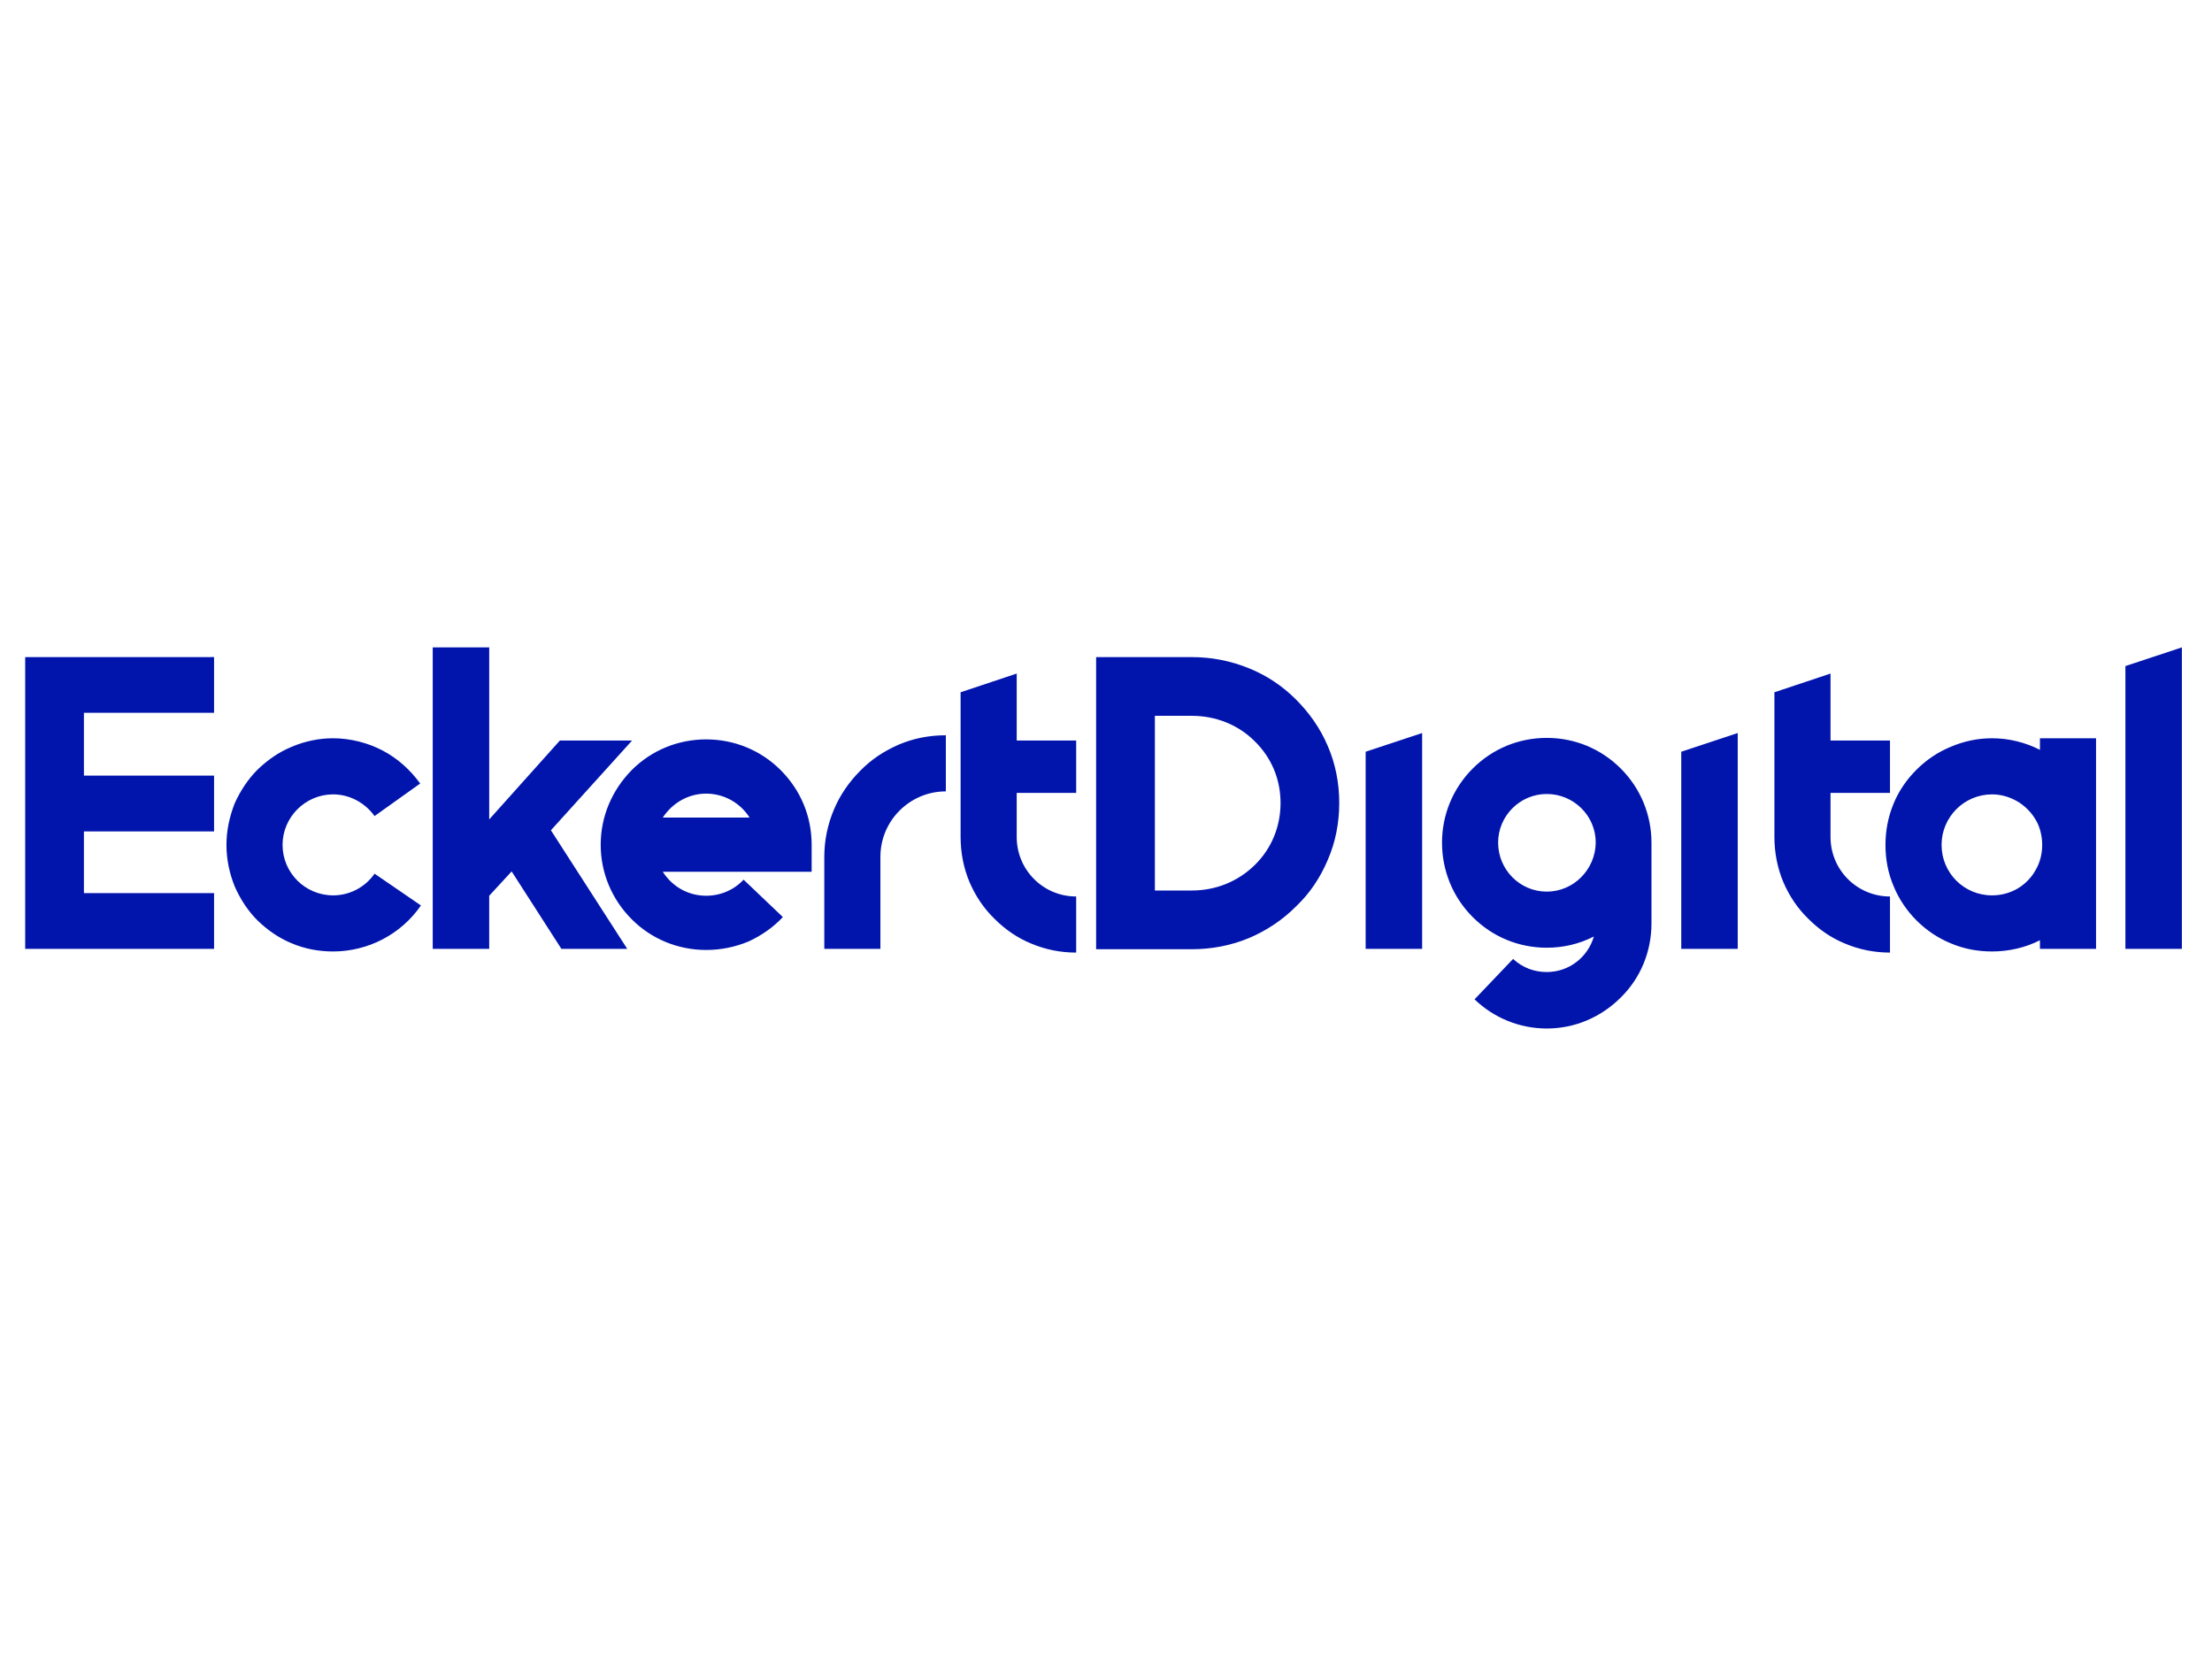 <?xml version="1.0" encoding="utf-8"?>
<svg xmlns="http://www.w3.org/2000/svg" height="768" version="1.1" viewBox="0 0 1024 768" width="1024">
<desc>Created with Fabric.js 5.3.0</desc>
<defs>
</defs>
<g id="backgroundElement" transform="matrix(1 0 0 1 512.5 384.5)">
<rect height="768" rx="0" ry="0" style="stroke: none; stroke-width: 1; stroke-dasharray: none; stroke-linecap: butt; stroke-dashoffset: 0; stroke-linejoin: miter; stroke-miterlimit: 4; fill: rgb(255,255,255); fill-opacity: 0; fill-rule: nonzero; opacity: 1;" width="1024" x="-512" y="-384"/>
</g>
<g transform="matrix(1.95 0 0 1.95 510.86 387.91)">
<path d="M 352.75 338.76 L 352.75 410.328 L 366.158 410.328 L 366.158 397.719 L 371.484 391.947 L 383.295 410.328 L 398.924 410.328 L 380.809 382.18 L 400.079 360.869 L 382.94 360.869 L 366.159 379.605 L 366.159 338.759 z M 768 338.76 L 754.592 343.199 L 754.592 410.328 L 768 410.328 z M 256 341.069 L 256 410.329 L 300.842 410.329 L 300.842 397.099 L 269.942 397.099 L 269.942 382.449 L 300.842 382.449 L 300.842 369.209 L 269.942 369.209 L 269.942 354.293 L 300.842 354.293 L 300.842 341.063 z M 510.24 341.069 L 510.24 410.419 L 532.972 410.419 C 537.678 410.419 542.296 409.53 546.558 407.754 C 550.731 405.979 554.461 403.492 557.658 400.295 C 560.943 397.188 563.429 393.459 565.205 389.285 C 567.07 385.023 567.957 380.406 567.957 375.699 C 567.957 370.993 567.07 366.376 565.205 362.113 C 563.429 357.94 560.855 354.3 557.658 351.103 C 554.461 347.907 550.732 345.421 546.558 343.734 C 542.207 341.958 537.678 341.07 532.972 341.07 z M 491.386 344.975 L 478.068 349.414 L 478.068 383.777 C 478.068 387.507 478.778 391.147 480.199 394.521 C 481.62 397.807 483.573 400.738 486.148 403.224 C 488.634 405.711 491.564 407.752 494.849 409.084 C 498.224 410.504 501.776 411.215 505.505 411.215 L 505.505 397.897 C 497.691 397.897 491.386 391.591 491.386 383.778 L 491.386 373.301 L 505.505 373.301 L 505.505 360.869 L 491.386 360.869 z M 684.586 344.975 L 671.266 349.414 L 671.266 383.777 C 671.266 387.507 671.978 391.147 673.399 394.521 C 674.819 397.807 676.773 400.738 679.348 403.224 C 681.834 405.711 684.764 407.752 688.049 409.084 C 691.423 410.504 694.976 411.215 698.705 411.215 L 698.705 397.897 C 690.891 397.897 684.586 391.591 684.586 383.778 L 684.586 373.301 L 698.705 373.301 L 698.705 360.869 L 684.586 360.869 z M 524.186 355.008 L 532.977 355.008 C 538.66 355.008 543.988 357.14 547.895 361.047 C 551.891 364.954 554.022 370.103 554.022 375.697 C 554.022 381.291 551.891 386.53 547.895 390.437 C 543.899 394.344 538.66 396.476 532.977 396.476 L 524.186 396.476 z M 587.635 359.094 L 574.227 363.533 L 574.227 410.328 L 587.635 410.328 z M 662.557 359.094 L 649.149 363.533 L 649.149 410.328 L 662.557 410.328 z M 474.567 359.625 C 470.66 359.625 466.931 360.336 463.379 361.846 C 459.916 363.355 456.808 365.397 454.233 368.06 C 451.569 370.724 449.438 373.833 448.018 377.207 C 446.508 380.759 445.709 384.577 445.709 388.484 L 445.709 410.328 L 459.027 410.328 L 459.027 388.484 C 459.027 379.871 466.042 372.945 474.566 372.945 z M 617.217 360.248 C 610.557 360.248 604.341 362.823 599.635 367.529 C 594.929 372.235 592.354 378.538 592.354 385.109 C 592.354 391.769 594.929 398.073 599.635 402.779 C 604.341 407.485 610.557 410.06 617.217 410.06 C 621.124 410.06 624.942 409.174 628.405 407.398 C 626.984 412.282 622.545 415.832 617.217 415.832 C 614.198 415.832 611.445 414.767 609.225 412.725 L 600.078 422.314 C 604.696 426.754 610.823 429.24 617.217 429.24 C 623.877 429.24 630.093 426.577 634.799 421.871 C 639.505 417.254 642.079 410.949 642.079 404.289 L 642.079 385.109 C 642.079 378.538 639.505 372.235 634.799 367.529 C 630.093 362.823 623.877 360.248 617.217 360.248 z M 329.087 360.336 C 325.713 360.336 322.337 361.047 319.23 362.379 C 316.211 363.622 313.547 365.486 311.149 367.795 C 308.841 370.104 307.065 372.857 305.733 375.787 C 304.49 378.984 303.78 382.268 303.78 385.643 C 303.78 389.106 304.49 392.39 305.733 395.498 C 307.065 398.517 308.841 401.272 311.149 403.58 C 313.547 405.889 316.21 407.753 319.23 408.996 C 322.337 410.328 325.713 410.949 329.087 410.949 C 337.434 410.949 345.246 406.865 349.952 400.027 L 338.942 392.48 C 336.722 395.677 333.082 397.631 329.087 397.631 C 322.516 397.631 317.099 392.302 317.099 385.643 C 317.099 379.072 322.516 373.657 329.087 373.657 C 332.993 373.657 336.633 375.608 338.942 378.805 L 349.774 371.08 C 347.465 367.884 344.447 365.131 340.895 363.266 C 337.343 361.401 333.171 360.336 329.086 360.336 z M 722.937 360.336 C 719.474 360.336 716.187 361.047 713.08 362.379 C 710.061 363.622 707.308 365.486 705 367.795 C 702.691 370.104 700.827 372.768 699.583 375.787 C 698.252 378.984 697.63 382.268 697.63 385.643 C 697.63 389.106 698.252 392.39 699.583 395.498 C 700.827 398.517 702.691 401.272 705 403.58 C 707.308 405.889 710.061 407.753 713.08 408.996 C 716.187 410.328 719.474 410.949 722.937 410.949 C 726.844 410.949 730.839 410.061 734.302 408.285 L 734.302 410.328 L 747.622 410.328 L 747.622 360.336 L 734.302 360.336 L 734.302 363.088 C 730.839 361.312 726.933 360.336 722.937 360.336 z M 417.667 360.602 C 411.007 360.602 404.703 363.177 399.997 367.883 C 395.291 372.678 392.626 378.894 392.626 385.643 C 392.626 392.302 395.291 398.607 399.997 403.313 C 404.703 408.019 411.007 410.594 417.667 410.594 C 421.219 410.594 424.592 409.885 427.788 408.553 C 430.807 407.132 433.561 405.266 435.87 402.78 L 426.546 393.901 C 424.237 396.387 421.041 397.719 417.667 397.719 C 413.316 397.719 409.586 395.498 407.366 392.035 L 442.706 392.035 L 442.706 385.643 C 442.706 378.894 440.132 372.678 435.337 367.883 C 430.631 363.177 424.327 360.602 417.667 360.602 z M 417.667 373.479 C 422.018 373.479 425.835 375.786 427.966 379.16 L 407.366 379.16 C 409.586 375.786 413.316 373.479 417.667 373.479 z M 617.217 373.566 C 623.61 373.566 628.848 378.716 628.848 385.109 C 628.759 391.503 623.61 396.742 617.217 396.742 C 610.824 396.742 605.674 391.503 605.674 385.109 C 605.674 378.805 610.824 373.566 617.217 373.566 z M 722.937 373.656 C 725.246 373.656 727.466 374.366 729.419 375.609 C 731.284 376.852 732.792 378.54 733.769 380.582 C 734.479 382.18 734.835 383.868 734.835 385.732 C 734.835 387.775 734.303 389.906 733.238 391.682 C 732.261 393.458 730.75 394.966 728.974 396.031 C 727.109 397.097 725.068 397.631 722.937 397.631 C 716.277 397.631 710.949 392.302 710.949 385.643 C 710.949 379.072 716.278 373.657 722.937 373.657 z" stroke-linecap="round" style="stroke: none; stroke-width: 1; stroke-dasharray: none; stroke-linecap: butt; stroke-dashoffset: 0; stroke-linejoin: miter; stroke-miterlimit: 4; fill: rgb(1,21,173); fill-rule: nonzero; opacity: 1;" transform="translate(-512, -384)"/>
</g>
</svg>